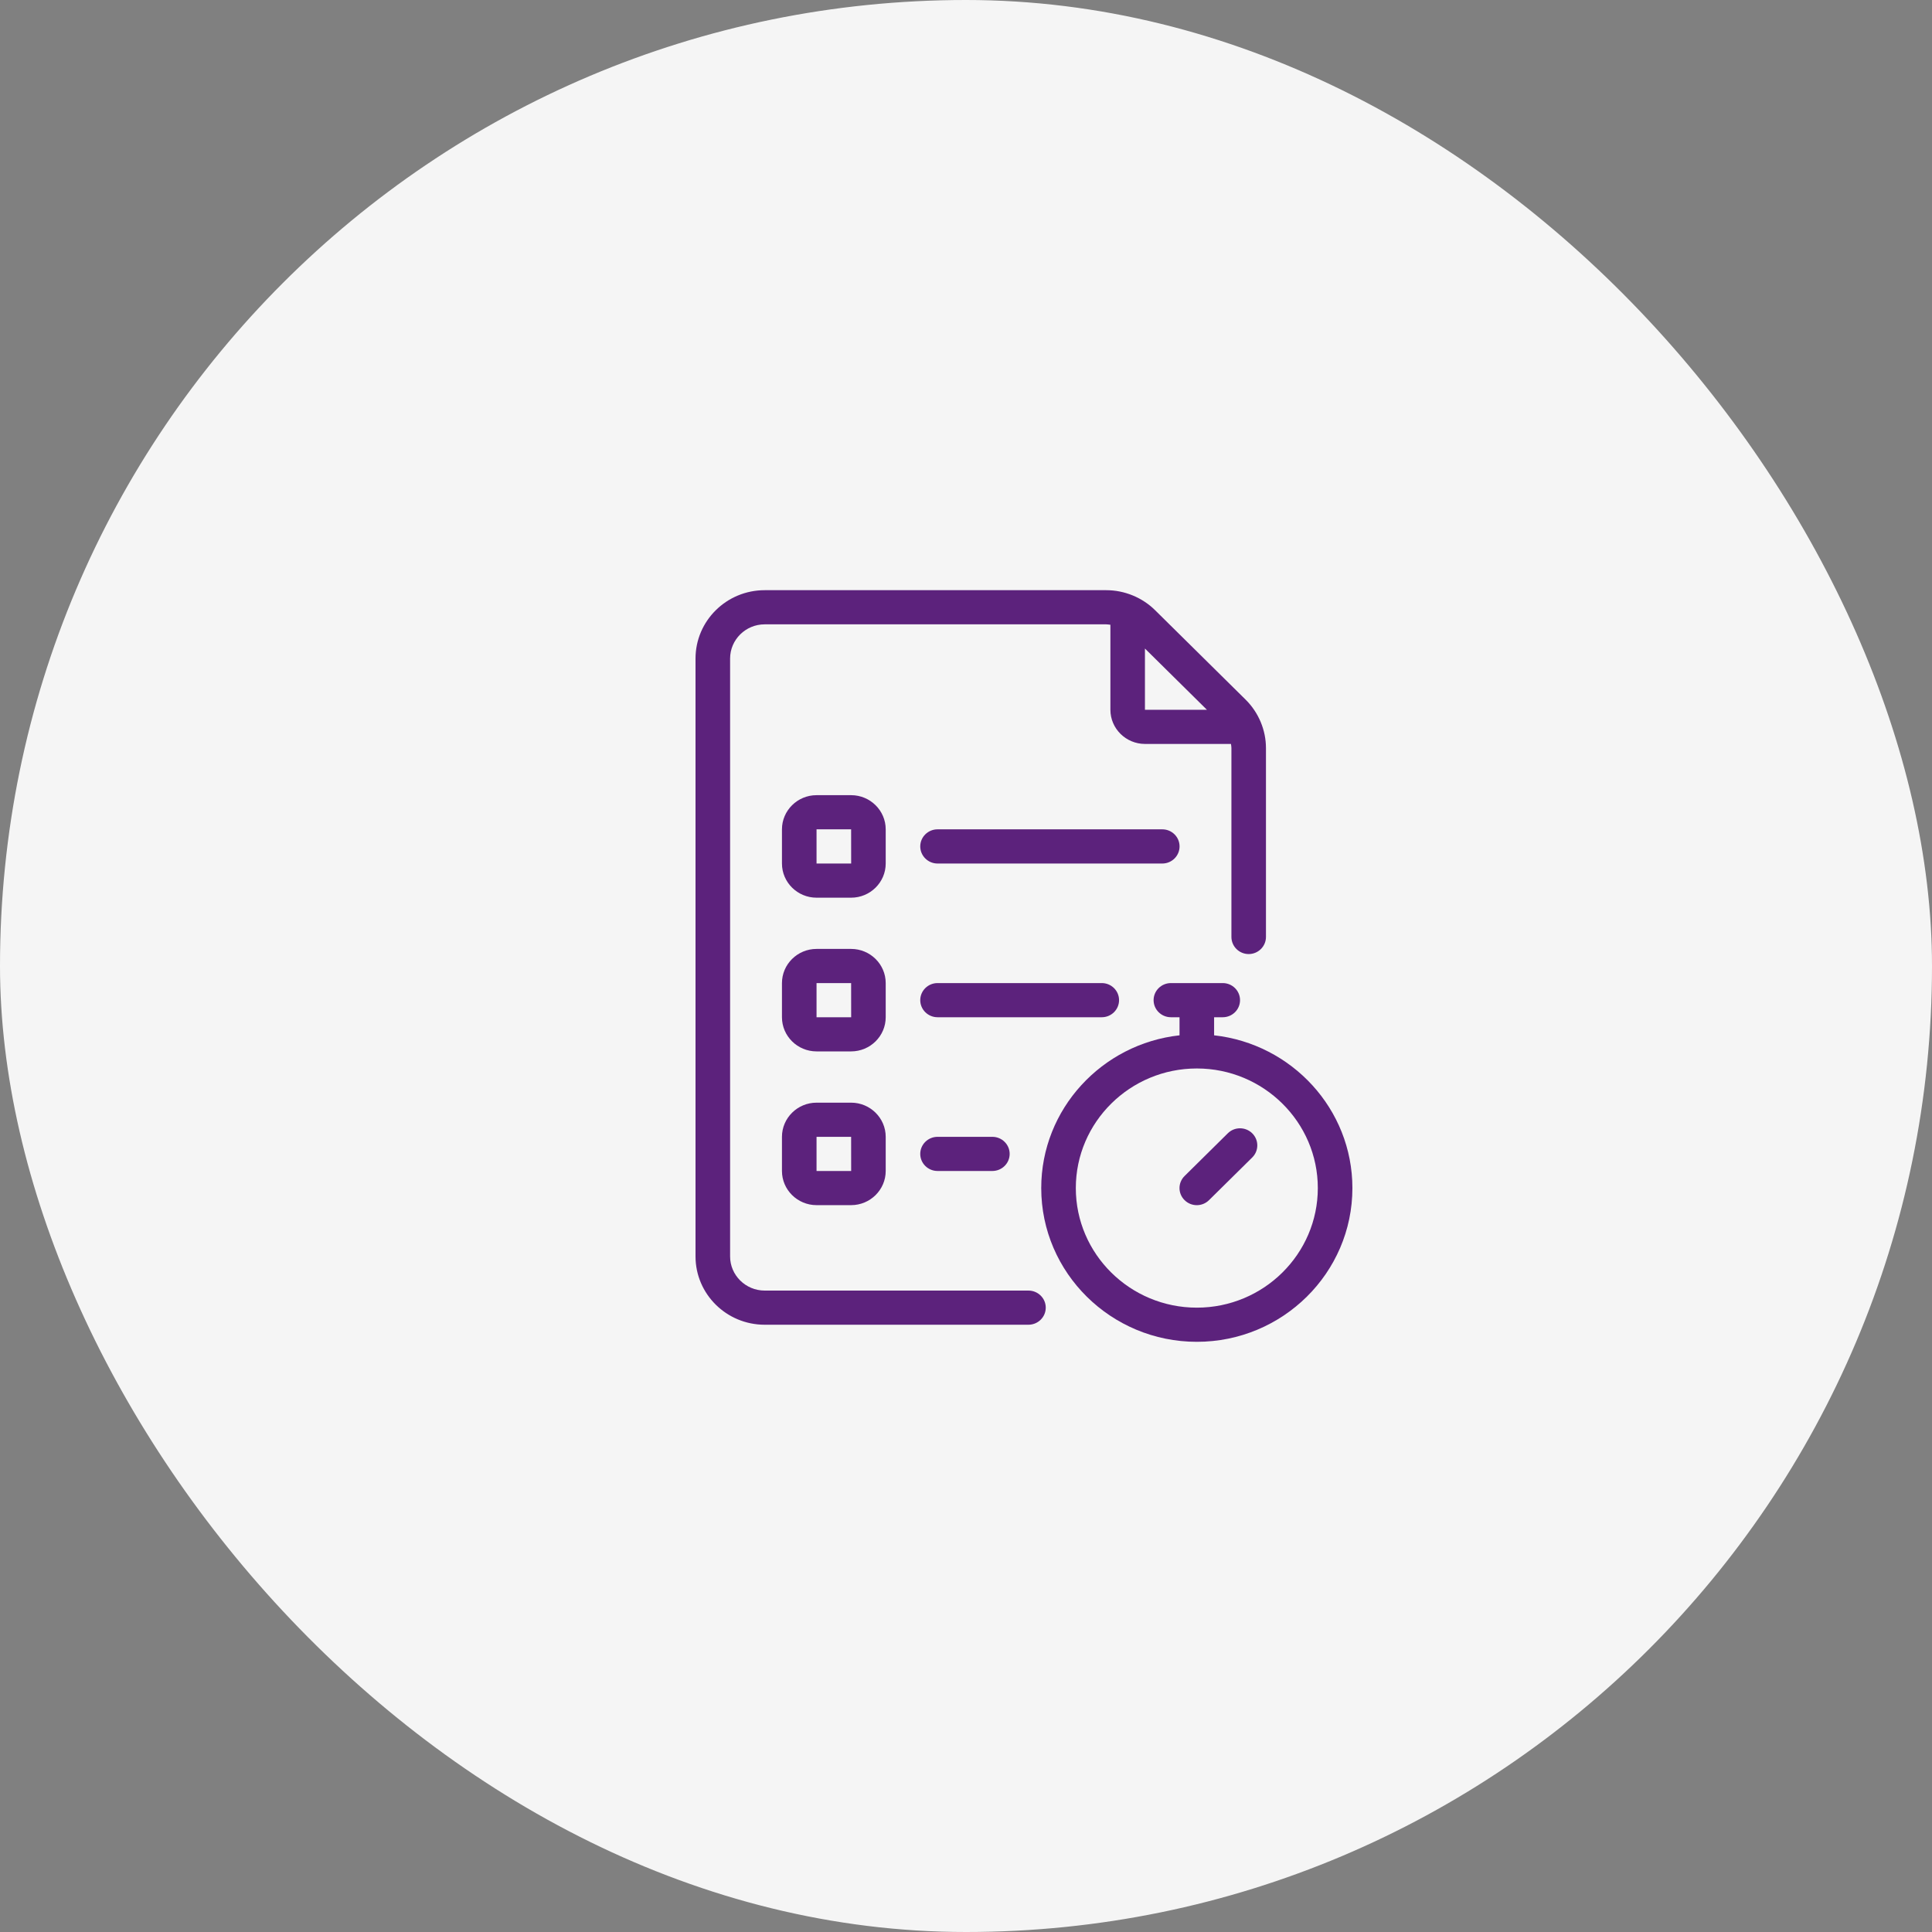 <svg width="50" height="50" viewBox="0 0 50 50" fill="none" xmlns="http://www.w3.org/2000/svg">
<rect x="0" y="0" width="50" height="50" fill="#808080" stroke="none"/>
<rect width="50" height="50" rx="25" fill="#F5F5F5"/>
<path d="M26.616 33.4H19.79C19.297 33.4 18.895 33.003 18.895 32.516V17.043C18.895 16.555 19.297 16.158 19.79 16.158H28.63C28.666 16.158 28.702 16.165 28.737 16.169V18.369C28.737 18.856 29.139 19.253 29.632 19.253H31.857C31.862 19.288 31.869 19.324 31.869 19.359V24.248C31.869 24.492 32.069 24.691 32.316 24.691C32.563 24.691 32.763 24.492 32.763 24.248V19.359C32.763 18.895 32.572 18.439 32.239 18.109L29.895 15.793C29.562 15.463 29.101 15.274 28.63 15.274H19.79C18.802 15.274 18 16.067 18 17.043V32.516C18 33.491 18.802 34.284 19.79 34.284H26.616C26.863 34.284 27.064 34.086 27.064 33.842C27.064 33.598 26.863 33.4 26.616 33.4ZM31.235 18.369H29.631V16.784L31.235 18.369Z" fill="#5C227C"/>
<path d="M22.922 21.463C22.922 20.976 22.52 20.579 22.027 20.579H21.132C20.639 20.579 20.237 20.976 20.237 21.463V22.348C20.237 22.835 20.639 23.232 21.132 23.232H22.027C22.52 23.232 22.922 22.835 22.922 22.348V21.463ZM21.132 22.348V21.463H22.027L22.028 22.348H21.132Z" fill="#5C227C"/>
<path d="M30.527 21.905C30.527 21.661 30.327 21.463 30.08 21.463H24.264C24.017 21.463 23.816 21.661 23.816 21.905C23.816 22.149 24.017 22.348 24.264 22.348H30.08C30.327 22.348 30.527 22.149 30.527 21.905Z" fill="#5C227C"/>
<path d="M22.922 25.442C22.922 24.955 22.52 24.558 22.027 24.558H21.132C20.639 24.558 20.237 24.955 20.237 25.442V26.326C20.237 26.814 20.639 27.21 21.132 27.21H22.027C22.52 27.21 22.922 26.814 22.922 26.326V25.442ZM21.132 26.326V25.442H22.027L22.028 26.326H21.132Z" fill="#5C227C"/>
<path d="M28.961 25.884C28.961 25.64 28.761 25.442 28.514 25.442H24.264C24.017 25.442 23.816 25.64 23.816 25.884C23.816 26.128 24.017 26.326 24.264 26.326H28.514C28.761 26.326 28.961 26.128 28.961 25.884Z" fill="#5C227C"/>
<path d="M22.027 28.537H21.132C20.639 28.537 20.237 28.934 20.237 29.421V30.305C20.237 30.792 20.639 31.189 21.132 31.189H22.027C22.52 31.189 22.922 30.792 22.922 30.305V29.421C22.922 28.934 22.52 28.537 22.027 28.537ZM21.132 30.305V29.421H22.027L22.028 30.305H21.132Z" fill="#5C227C"/>
<path d="M24.264 29.421C24.017 29.421 23.816 29.619 23.816 29.863C23.816 30.107 24.017 30.305 24.264 30.305H25.682C25.929 30.305 26.13 30.107 26.13 29.863C26.13 29.619 25.929 29.421 25.682 29.421H24.264Z" fill="#5C227C"/>
<path d="M31.421 26.794V26.326H31.645C31.892 26.326 32.092 26.128 32.092 25.884C32.092 25.64 31.892 25.442 31.645 25.442H30.303C30.056 25.442 29.855 25.64 29.855 25.884C29.855 26.128 30.056 26.326 30.303 26.326H30.526V26.794C28.516 27.015 26.947 28.702 26.947 30.747C26.947 32.941 28.753 34.726 30.974 34.726C33.194 34.726 35 32.941 35 30.747C35 28.703 33.431 27.015 31.421 26.794ZM30.974 33.842C29.247 33.842 27.842 32.454 27.842 30.747C27.842 29.041 29.247 27.652 30.974 27.652C32.7 27.652 34.105 29.041 34.105 30.747C34.105 32.454 32.7 33.842 30.974 33.842Z" fill="#5C227C"/>
<path d="M31.775 29.33L30.657 30.435C30.482 30.607 30.481 30.887 30.657 31.06C30.832 31.233 31.114 31.233 31.289 31.06L32.408 29.955C32.582 29.783 32.583 29.503 32.408 29.33C32.233 29.157 31.949 29.157 31.775 29.33Z" fill="#5C227C"/>
</svg>
